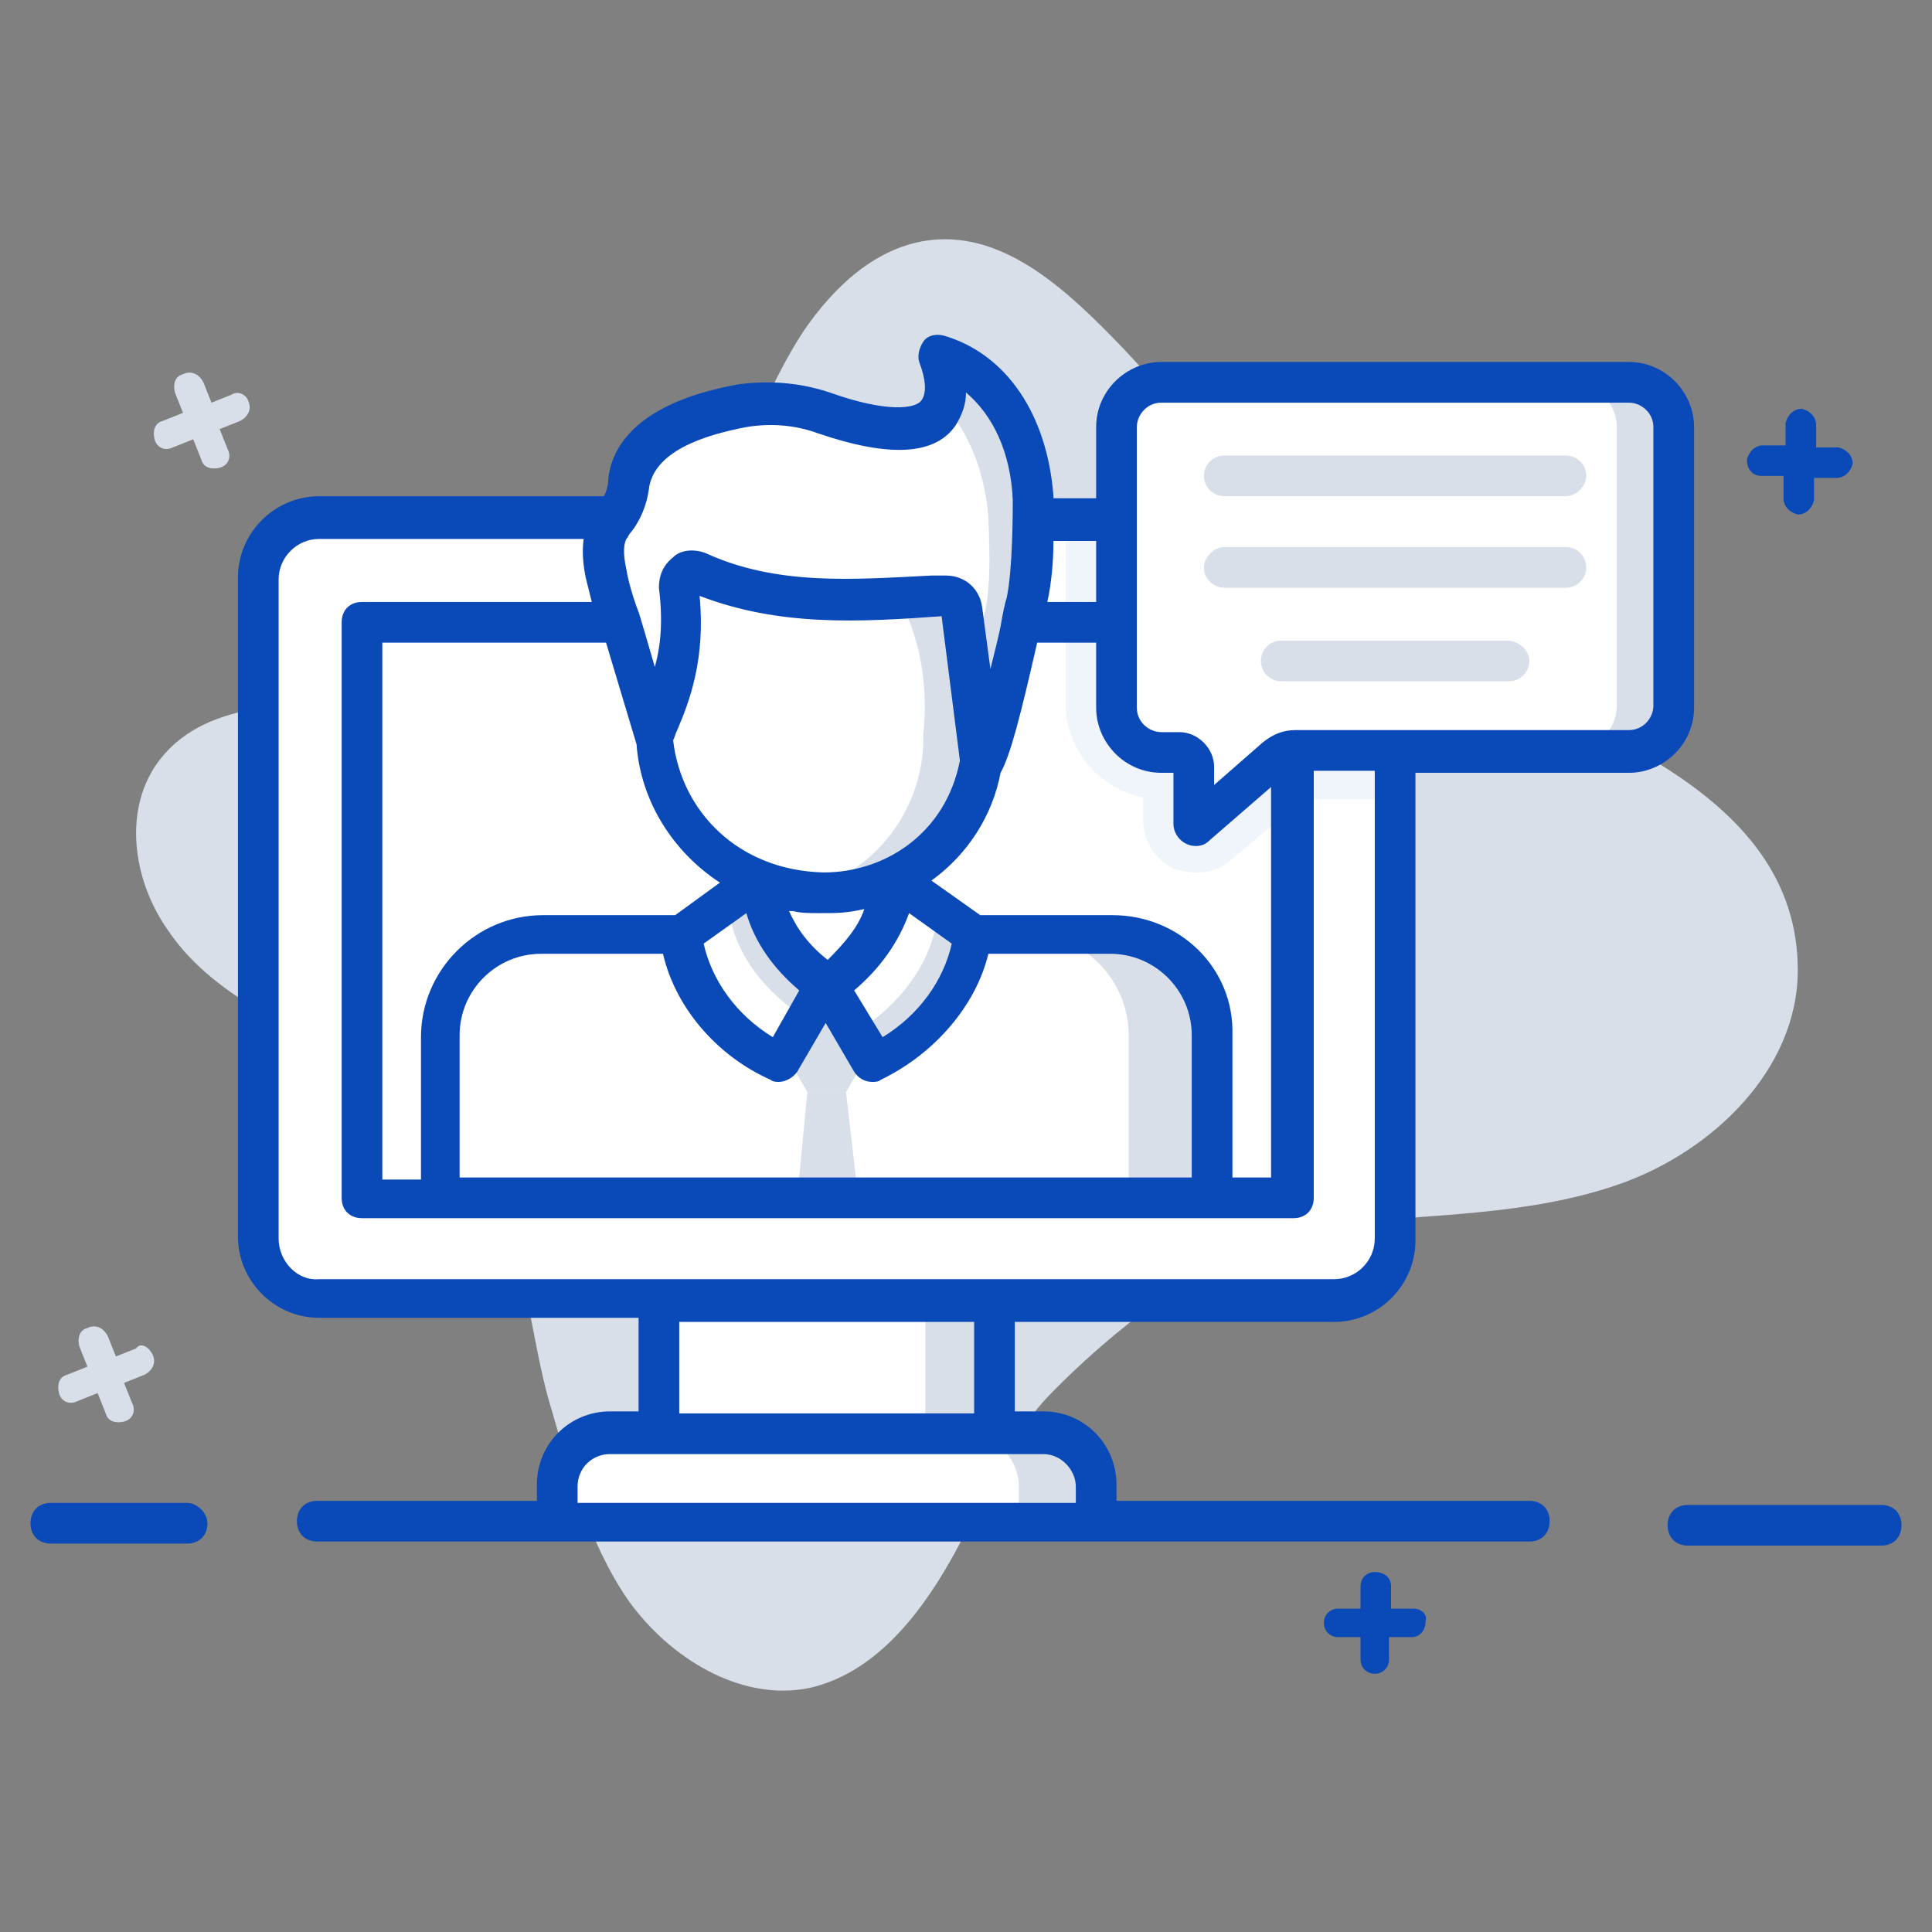 <?xml version="1.0" encoding="utf-8"?>
<!-- Generator: Adobe Illustrator 22.0.1, SVG Export Plug-In . SVG Version: 6.00 Build 0)  -->
<svg version="1.1" id="Layer_1" xmlns="http://www.w3.org/2000/svg" xmlns:xlink="http://www.w3.org/1999/xlink" x="0px" y="0px"
	 viewBox="0 0 95 95" style="enable-background:new 0 0 95 95;" xml:space="preserve">
<rect x="0" y="0" width="95" height="95" fill="#808080" stroke="none"/>
<style type="text/css">
	.st0{fill:#d8dfe9;}
	.st1{fill:#FFFFFF;}
	.st2{fill:#CEDBF0;}
	.st3{fill:#0a49b8;}
	.st4{opacity:0.5;}
	.st5{opacity:0.3;}
	.st6{fill:none;}
	.st7{fill:#E8EFF8;}
</style>
<g>
	<g>
		<g>
			<path class="st0" d="M88.4,47.7c0,4.9-4.2,8.9-8.7,10.5c-4.5,1.6-9.5,1.5-14.3,2s-10.4,4.9-13.8,8.4c-2.2,2.3-3.3,5.4-4.9,8.2
				c-1.6,2.8-3.8,5.5-6.9,6.2c-3.4,0.7-6.9-1.5-8.9-4.3c-2-2.9-2.9-6.4-3.9-9.8c-1-3.4-1.5-10.1-3.9-12.7c-2.1-2.2-4.9-3.6-7.6-5
				c-2.7-1.4-5.5-2.9-7.2-5.4c-1.8-2.5-2.3-6.1-0.4-8.5c2.4-3,6.8-2.6,10.6-2.9c7.1-0.6,13.7-4.9,17.3-11c1.3-2.3,2.2-4.8,3.7-7.1
				c1.5-2.2,3.6-4.2,6.3-4.5c3.7-0.4,6.8,2.6,9.4,5.3c4.9,5.2,9.6,11.8,16,15.2C77.4,35.7,88.4,38.7,88.4,47.7z"/>
		</g>
		<g>
			<path class="st0" d="M12.2,19.7c0.2,0.4,0,0.8-0.4,1l-1,0.4l0.4,1c0.2,0.4,0,0.8-0.4,0.9c-0.4,0.1-0.8,0-0.9-0.4l-0.4-1l-1,0.4
				c-0.4,0.2-0.8,0-0.9-0.4c-0.1-0.4,0-0.8,0.4-0.9l1-0.4l-0.4-1c-0.1-0.4,0-0.8,0.4-0.9c0.4-0.2,0.8,0,1,0.4l0.4,1l1-0.4
				C11.7,19.2,12.1,19.4,12.2,19.7z"/>
		</g>
		<g>
			<path class="st0" d="M7.5,66.6c0.2,0.4,0,0.8-0.4,1l-1,0.4l0.4,1c0.2,0.4,0,0.8-0.4,0.9c-0.4,0.1-0.8,0-0.9-0.4l-0.4-1l-1,0.4
				c-0.4,0.2-0.8,0-0.9-0.4c-0.1-0.4,0-0.8,0.4-0.9l1-0.4l-0.4-1c-0.1-0.4,0-0.8,0.4-0.9c0.4-0.2,0.8,0,1,0.4l0.4,1l1-0.4
				C6.9,66,7.3,66.2,7.5,66.6z"/>
		</g>
		<g>
			<g>
				<g>
					<g>
						<rect x="32.4" y="62.2" class="st1" width="16.5" height="8.4"/>
					</g>
					<g>
						<rect x="45.5" y="62.2" class="st0" width="3.4" height="8.4"/>
					</g>
					<g>
						<path class="st1" d="M53.9,74.9v-1.8c0-1.4-1.2-2.6-2.6-2.6H30c-1.4,0-2.6,1.2-2.6,2.6v1.8H53.9z"/>
					</g>
					<g>
						<path class="st0" d="M53.9,73.1v1.8h-3.8v-1.8c0-1.4-1.2-2.6-2.6-2.6h3.8C52.8,70.5,53.9,71.7,53.9,73.1z"/>
					</g>
					<g>
						<g>
							<path class="st1" d="M68.6,28.5v32.4c0,1.7-1.3,3-3,3H15.7c-1.7,0-3-1.4-3-3V28.5c0-1.7,1.3-3,3-3h49.8
								C67.3,25.5,68.6,26.9,68.6,28.5z"/>
						</g>
						<g>
							<rect x="17.8" y="30.6" class="st1" width="45.8" height="28.3"/>
						</g>
						<g class="st5">
							<g>
								<g>
									<g>
										<g>
											<path class="st2" d="M68.6,28.5v10.8h-4.5l-3.6,3c-0.4,0.4-1,0.6-1.7,0.6c-0.4,0-0.8-0.1-1.1-0.2
												c-0.9-0.4-1.5-1.4-1.5-2.4v-1.1c-2.1-0.4-3.8-2.3-3.8-4.6v-9.2h13.2C67.3,25.5,68.6,26.9,68.6,28.5z"/>
										</g>
									</g>
								</g>
							</g>
						</g>
					</g>
				</g>
				<g>
					<g>
						<path class="st1" d="M59.7,58.9v-8c0-2.7-2.2-5-5-5H26.6c-2.7,0-5,2.2-5,5v7c0,0.3,0,0.7,0.1,1H59.7z"/>
					</g>
					<g>
						<path class="st0" d="M59.7,50.9v8h-4.2v-8c0-2.7-2.2-5-5-5h4.2C57.4,46,59.7,48.2,59.7,50.9z"/>
					</g>
					<g>
						<polygon class="st0" points="41.6,53.7 42.7,51.8 40.7,48.3 38.6,51.8 39.7,53.7 						"/>
					</g>
					<g>
						<polygon class="st0" points="42.2,58.9 41.6,53.7 39.7,53.7 39.2,58.9 						"/>
					</g>
					<g>
						<path class="st1" d="M44,42.8V46l-3.4,2.5L37.3,46v-3.1c1,0.4,2.1,0.6,3.2,0.6h0.3C41.9,43.5,43,43.2,44,42.8z"/>
					</g>
					<g>
						<path class="st1" d="M37.3,43.2L33.5,46c0.3,2.7,2.3,5.2,4.9,6.3l2.3-3.9C38.8,47.1,37.6,45.5,37.3,43.2z"/>
					</g>
					<g>
						<path class="st0" d="M40.7,48.4l-2.3,3.9c-0.2-0.1-0.4-0.2-0.5-0.3l1.3-2.2c-1.8-1.3-3.1-3-3.4-5.2l-2.3,1.6
							c0-0.1,0-0.2,0-0.3l3.8-2.7C37.6,45.5,38.8,47.1,40.7,48.4z"/>
					</g>
					<g>
						<path class="st1" d="M44,43.2l3.8,2.7c-0.3,2.7-2.3,5.2-4.9,6.3l-2.3-3.9C42.5,47.1,43.7,45.5,44,43.2z"/>
					</g>
					<g>
						<path class="st0" d="M47.8,46c-0.3,2.7-2.3,5.2-4.9,6.3l-0.9-1.5c2.2-1.3,3.9-3.5,4.1-5.9L44,43.3c0,0,0-0.1,0-0.1L47.8,46z"
							/>
					</g>
					<g>
						<path class="st1" d="M48.7,32.9c0,1.1-0.1,2.1-0.2,3.1c0.1,3.9-2.6,7.1-6.2,7.8c-0.1,0-0.2,0-0.4,0.1c0,0-0.1,0-0.1,0
							c-0.1,0-0.2,0-0.4,0c-0.3,0-0.5,0-0.8,0h-0.3c-0.3,0-0.5,0-0.8,0c-0.1,0-0.3,0-0.4-0.1c0,0,0,0,0,0c-0.1,0-0.2,0-0.4-0.1
							c-3.7-0.7-6.5-4-6.6-7.8c-0.1-0.6-0.1-1.2-0.1-2c0-1.1,0-1.9,0.1-2.8c0-0.1,0-0.2,0.1-0.3c0.1-0.5,0.3-1.1,0.5-1.7
							c0.3-0.8,2.6-3.3,3.2-3.5c0.4-0.1,0.6-0.3,0.9,0c0.7,0.7,1.7,1.5,4.6,1.8c0.5,0.1,1.1,0.1,1.6,0.1c1.1,0,3.8,0.2,4.6,2.3"/>
					</g>
					<g>
						<path class="st0" d="M48.7,32.9c0,1.1-0.1,2.1-0.2,3.1c0.1,3.9-2.6,7.1-6.2,7.8c-0.1,0-0.2,0-0.4,0.1c0,0,0,0-0.1,0
							c-0.1,0-0.2,0-0.3,0c-0.3,0-0.5,0-0.8,0h-0.3c-0.3,0-0.5,0-0.8,0c-0.1,0-0.3,0-0.4,0c0,0,0,0,0,0c-0.1,0-0.1,0-0.2,0
							c0.1,0,0.1,0,0.2,0c3.6-0.7,6.3-4,6.2-7.8c0,0,0,0,0,0c0.2-1.9,0-3.8-0.7-5.6l-0.2-0.5c-0.8-2.1-3.5-2.3-4.6-2.3
							c-0.5,0-1.1,0-1.6-0.1c-1.7-0.2-2.8-0.6-3.5-1c0.5-0.5,0.9-0.8,1.1-0.9c0.4-0.1,0.6-0.3,0.9,0c0.7,0.7,1.7,1.5,4.6,1.8
							c0.5,0.1,1.1,0.1,1.6,0.1c1.1,0,3.8,0.1,4.6,2.3L48.7,32.9z"/>
					</g>
					<g>
						<g>
							<path class="st1" d="M30.5,30.5c-0.3-0.7-0.5-1.5-0.7-2.3c-0.1-0.8-0.2-1.6,0.2-2.3c0.1-0.1,0.2-0.3,0.3-0.4
								c0.4-0.5,0.6-1,0.7-1.6c0.2-2.2,2.5-3.4,5.6-3.9c1.3-0.2,2.7-0.1,4,0.3c2.4,0.8,4.8,1.2,5.6,0c0.4-0.7,0.5-1.6,0-2.8
								c2.6,0.8,4.4,3.4,4.7,7c0,0.6,0.2,3.3-0.2,4.8c-0.5,1.9-1.5,7-2.4,8.2l-1-7.6c0-0.4-0.3-0.7-0.7-0.6
								c-4.2,0.2-8.3,0.6-12.3-1.1c-0.5-0.2-1,0.2-0.9,0.7c0.4,3.9-0.8,6.2-1.1,7.5L30.5,30.5z"/>
						</g>
						<g>
							<path class="st0" d="M50.7,29.3c-0.5,1.9-1.5,7-2.4,8.2l-0.6-4.4c0.3-1.1,0.5-2.2,0.7-2.9c0.4-1.5,0.2-4.2,0.2-4.8
								c-0.2-2.3-1-4.2-2.2-5.5c0.3-0.6,0.2-1.5-0.2-2.5c2.6,0.7,4.4,3.4,4.7,7C50.9,25.1,51.1,27.8,50.7,29.3z"/>
						</g>
					</g>
				</g>
			</g>
			<g>
				<g>
					<g>
						<path class="st1" d="M82.3,21v13.7c0,1.2-1,2.2-2.2,2.2H63.7c-0.3,0-0.7,0.1-0.9,0.3l-3.9,3.3c-0.1,0.1-0.2,0-0.2-0.1l0-2.8
							c0-0.4-0.3-0.7-0.7-0.7h-0.9c-1.2,0-2.2-1-2.2-2.2V21c0-1.2,1-2.2,2.2-2.2h23C81.3,18.8,82.3,19.8,82.3,21z"/>
					</g>
					<g>
						<path class="st0" d="M82.3,21v13.7c0,1.2-1,2.2-2.2,2.2h-2.8c1.2,0,2.2-1,2.2-2.2V21c0-1.2-1-2.2-2.2-2.2h2.8
							C81.3,18.8,82.3,19.8,82.3,21z"/>
					</g>
					<g>
						<path class="st3" d="M86.6,23.4l1.1,0l0,1.1c0,0.4,0.3,0.7,0.7,0.8c0.4,0,0.7-0.3,0.8-0.7l0-1.1l1.1,0c0.4,0,0.7-0.3,0.8-0.7
							c0-0.4-0.3-0.7-0.7-0.8l-1.1,0l0-1.1c0-0.4-0.3-0.7-0.7-0.8c-0.4,0-0.7,0.3-0.8,0.7l0,1.1l-1.1,0c-0.4,0-0.7,0.3-0.8,0.7
							C85.9,23.1,86.2,23.4,86.6,23.4z"/>
						<path class="st3" d="M69.5,79.1l-1.1,0l0-1.1c0-0.4-0.3-0.7-0.8-0.7c-0.4,0-0.7,0.3-0.7,0.7l0,1.1l-1.1,0
							c-0.4,0-0.7,0.3-0.7,0.7c0,0.4,0.3,0.7,0.7,0.7l1.1,0l0,1.1c0,0.4,0.3,0.7,0.7,0.7c0.4,0,0.7-0.3,0.7-0.7l0-1.1l1.1,0
							c0.4,0,0.7-0.3,0.7-0.8C70.2,79.4,69.9,79.1,69.5,79.1z"/>
						<path class="st3" d="M9.2,73.9l-6.7,0h0c-0.6,0-1,0.4-1,1c0,0.6,0.4,1,1,1l6.7,0h0c0.6,0,1-0.4,1-1
							C10.2,74.4,9.7,73.9,9.2,73.9z"/>
						<path class="st3" d="M92.5,74L83,74c0,0,0,0,0,0c-0.6,0-1,0.4-1,1s0.4,1,1,1l9.5,0c0,0,0,0,0,0c0.6,0,1-0.4,1-1
							S93.1,74,92.5,74z"/>
						<path class="st3" d="M65.6,65c2.2,0,4-1.8,4-4v-23h10.5c1.7,0,3.2-1.4,3.2-3.2V21c0-1.7-1.4-3.2-3.2-3.2h-23
							c-1.7,0-3.2,1.4-3.2,3.2v3.5h-2.1c0,0,0-0.1,0-0.1c-0.3-4-2.3-7-5.4-7.9c-0.4-0.1-0.8,0-1,0.3s-0.3,0.7-0.2,1
							c0.3,0.8,0.4,1.5,0.1,1.9c-0.3,0.4-1.7,0.6-4.5-0.4c-1.5-0.5-3-0.6-4.5-0.4c-5,0.9-6.3,3.1-6.4,4.8c0,0.2-0.1,0.5-0.2,0.7h-14
							c-2.2,0-4,1.8-4,4v32.4c0,2.2,1.8,4,4,4h15.7v4.6H30c-2,0-3.6,1.6-3.6,3.6v0.8l-10.8,0h0c-0.6,0-1,0.4-1,1c0,0.6,0.4,1,1,1
							l59.6,0h0c0.6,0,1-0.4,1-1c0-0.6-0.4-1-1-1l-20.3,0v-0.8c0-2-1.6-3.6-3.6-3.6h-1.4V65H65.6z M52.9,73.1v0.8H28.4v-0.8
							c0-0.9,0.7-1.6,1.6-1.6h21.3C52.2,71.5,52.9,72.3,52.9,73.1z M55.9,21c0-0.6,0.5-1.2,1.2-1.2h23c0.6,0,1.2,0.5,1.2,1.2v13.7
							c0,0.6-0.5,1.2-1.2,1.2H63.7c-0.6,0-1.1,0.2-1.6,0.6l-2.4,2.1l0-0.9c0-0.9-0.8-1.7-1.7-1.7h-0.9c-0.6,0-1.2-0.5-1.2-1.2V21z
							 M29.8,31.6l1.5,5c0.2,2.8,1.8,5.3,4.1,6.8L33.2,45h-6.5c-3.3,0-6,2.7-6,6c0,0.1,0,7.4,0,7h-1.9V31.6H29.8z M34.4,29.3
							c3.9,1.5,7.8,1.3,11.9,1l0.9,7.1c-0.7,3.6-3.7,5.5-6.7,5.5c-4.2-0.1-7-3-7.4-6.5c0.1-0.2,0.1-0.3,0.2-0.5
							C33.9,34.5,34.7,32.4,34.4,29.3z M44.7,44.9l2.1,1.5c-0.4,1.8-1.6,3.5-3.4,4.6L42,48.7C43.3,47.6,44.2,46.3,44.7,44.9z
							 M40.7,47.2c-0.9-0.7-1.5-1.5-1.9-2.4c0.1,0,0.2,0,0.2,0c0,0,0,0,0,0c0.4,0.1,0.8,0.1,1.3,0.1c0.9,0,1.3,0,2.2-0.2
							C42.2,45.6,41.5,46.4,40.7,47.2z M39.3,48.7L38,51c-1.8-1.1-3-2.8-3.4-4.6l2.1-1.5C37.1,46.3,38,47.6,39.3,48.7z M22.6,50.9
							c0-2.2,1.8-4,4-4h6c0.6,2.6,2.6,5,5.3,6.2c0.1,0.1,0.3,0.1,0.4,0.1c0.3,0,0.7-0.2,0.9-0.5l1.4-2.4l1.4,2.4
							c0.2,0.3,0.5,0.5,0.9,0.5c0.1,0,0.3,0,0.4-0.1c2.7-1.3,4.7-3.7,5.3-6.2h6c2.2,0,4,1.8,4,4v7h-36V50.9z M54.7,45h-6.5l-2.4-1.7
							c1.8-1.3,3-3.2,3.4-5.3c0.5-0.9,1-2.9,1.8-6.4h2.9v3.2c0,1.7,1.4,3.2,3.2,3.2h0.6l0,2.5c0,0.6,0.5,1.1,1.1,1.1
							c0.3,0,0.5-0.1,0.7-0.3l3-2.6v19.2h-1.9v-7C60.7,47.6,58,45,54.7,45z M53.9,29.6h-2.4c0.2-0.9,0.3-2,0.3-3h2.1V29.6z
							 M30.8,26.5c0.1-0.1,0.1-0.2,0.2-0.3c0.5-0.6,0.8-1.4,0.9-2.1c0.2-1.9,2.7-2.7,4.8-3.1c1.2-0.2,2.4-0.1,3.5,0.3
							c3.5,1.2,5.8,1.1,6.8-0.4c0.3-0.5,0.5-1,0.5-1.6c1.3,1.1,2.2,2.9,2.3,5.3c0,0.5,0,3.4-0.3,4.8c-0.1,0.3-0.2,0.8-0.3,1.4
							c-0.1,0.5-0.3,1.3-0.5,2.1l-0.4-3c-0.1-0.9-0.8-1.6-1.8-1.6l-0.7,0c-3.9,0.2-7.6,0.5-11.1-1.1c-0.5-0.2-1.2-0.2-1.6,0.2
							c-0.5,0.4-0.7,0.9-0.7,1.5c0.2,1.6,0.1,2.8-0.2,3.9c-0.9-3.1-0.8-2.7-0.8-2.7c-0.3-0.8-0.5-1.5-0.6-2.1
							C30.6,27.1,30.7,26.7,30.8,26.5z M13.7,60.9V28.5c0-1.1,0.9-2,2-2h13c-0.1,0.7,0,1.4,0.1,1.9c0.1,0.4,0.2,0.8,0.3,1.2H17.8
							c-0.6,0-1,0.4-1,1v28.3c0,0.6,0.4,1,1,1c1.9,0,40,0,45.8,0c0.6,0,1-0.4,1-1v-21h3v23c0,1.1-0.9,2-2,2H15.7
							C14.6,63,13.7,62,13.7,60.9z M47.9,69.5H33.4V65h14.5V69.5z"/>
					</g>
				</g>
				<g>
					<g>
						<g>
							<path class="st0" d="M78,27.9c0,0.6-0.5,1-1,1H60.2c-0.5,0-1-0.4-1-1c0-0.5,0.5-1,1-1H77C77.6,26.9,78,27.4,78,27.9z"/>
						</g>
						<g>
							<path class="st0" d="M75.2,32.5c0,0.5-0.4,1-1,1H63c-0.6,0-1-0.5-1-1c0-0.5,0.4-1,1-1h11.1C74.7,31.5,75.2,32,75.2,32.5z"/>
						</g>
						<g>
							<path class="st0" d="M59.2,23.4c0-0.6,0.5-1,1-1H77c0.5,0,1,0.4,1,1c0,0.5-0.5,1-1,1H60.2C59.6,24.4,59.2,23.9,59.2,23.4z"/>
						</g>
					</g>
				</g>
			</g>
		</g>
	</g>
</g>
</svg>
